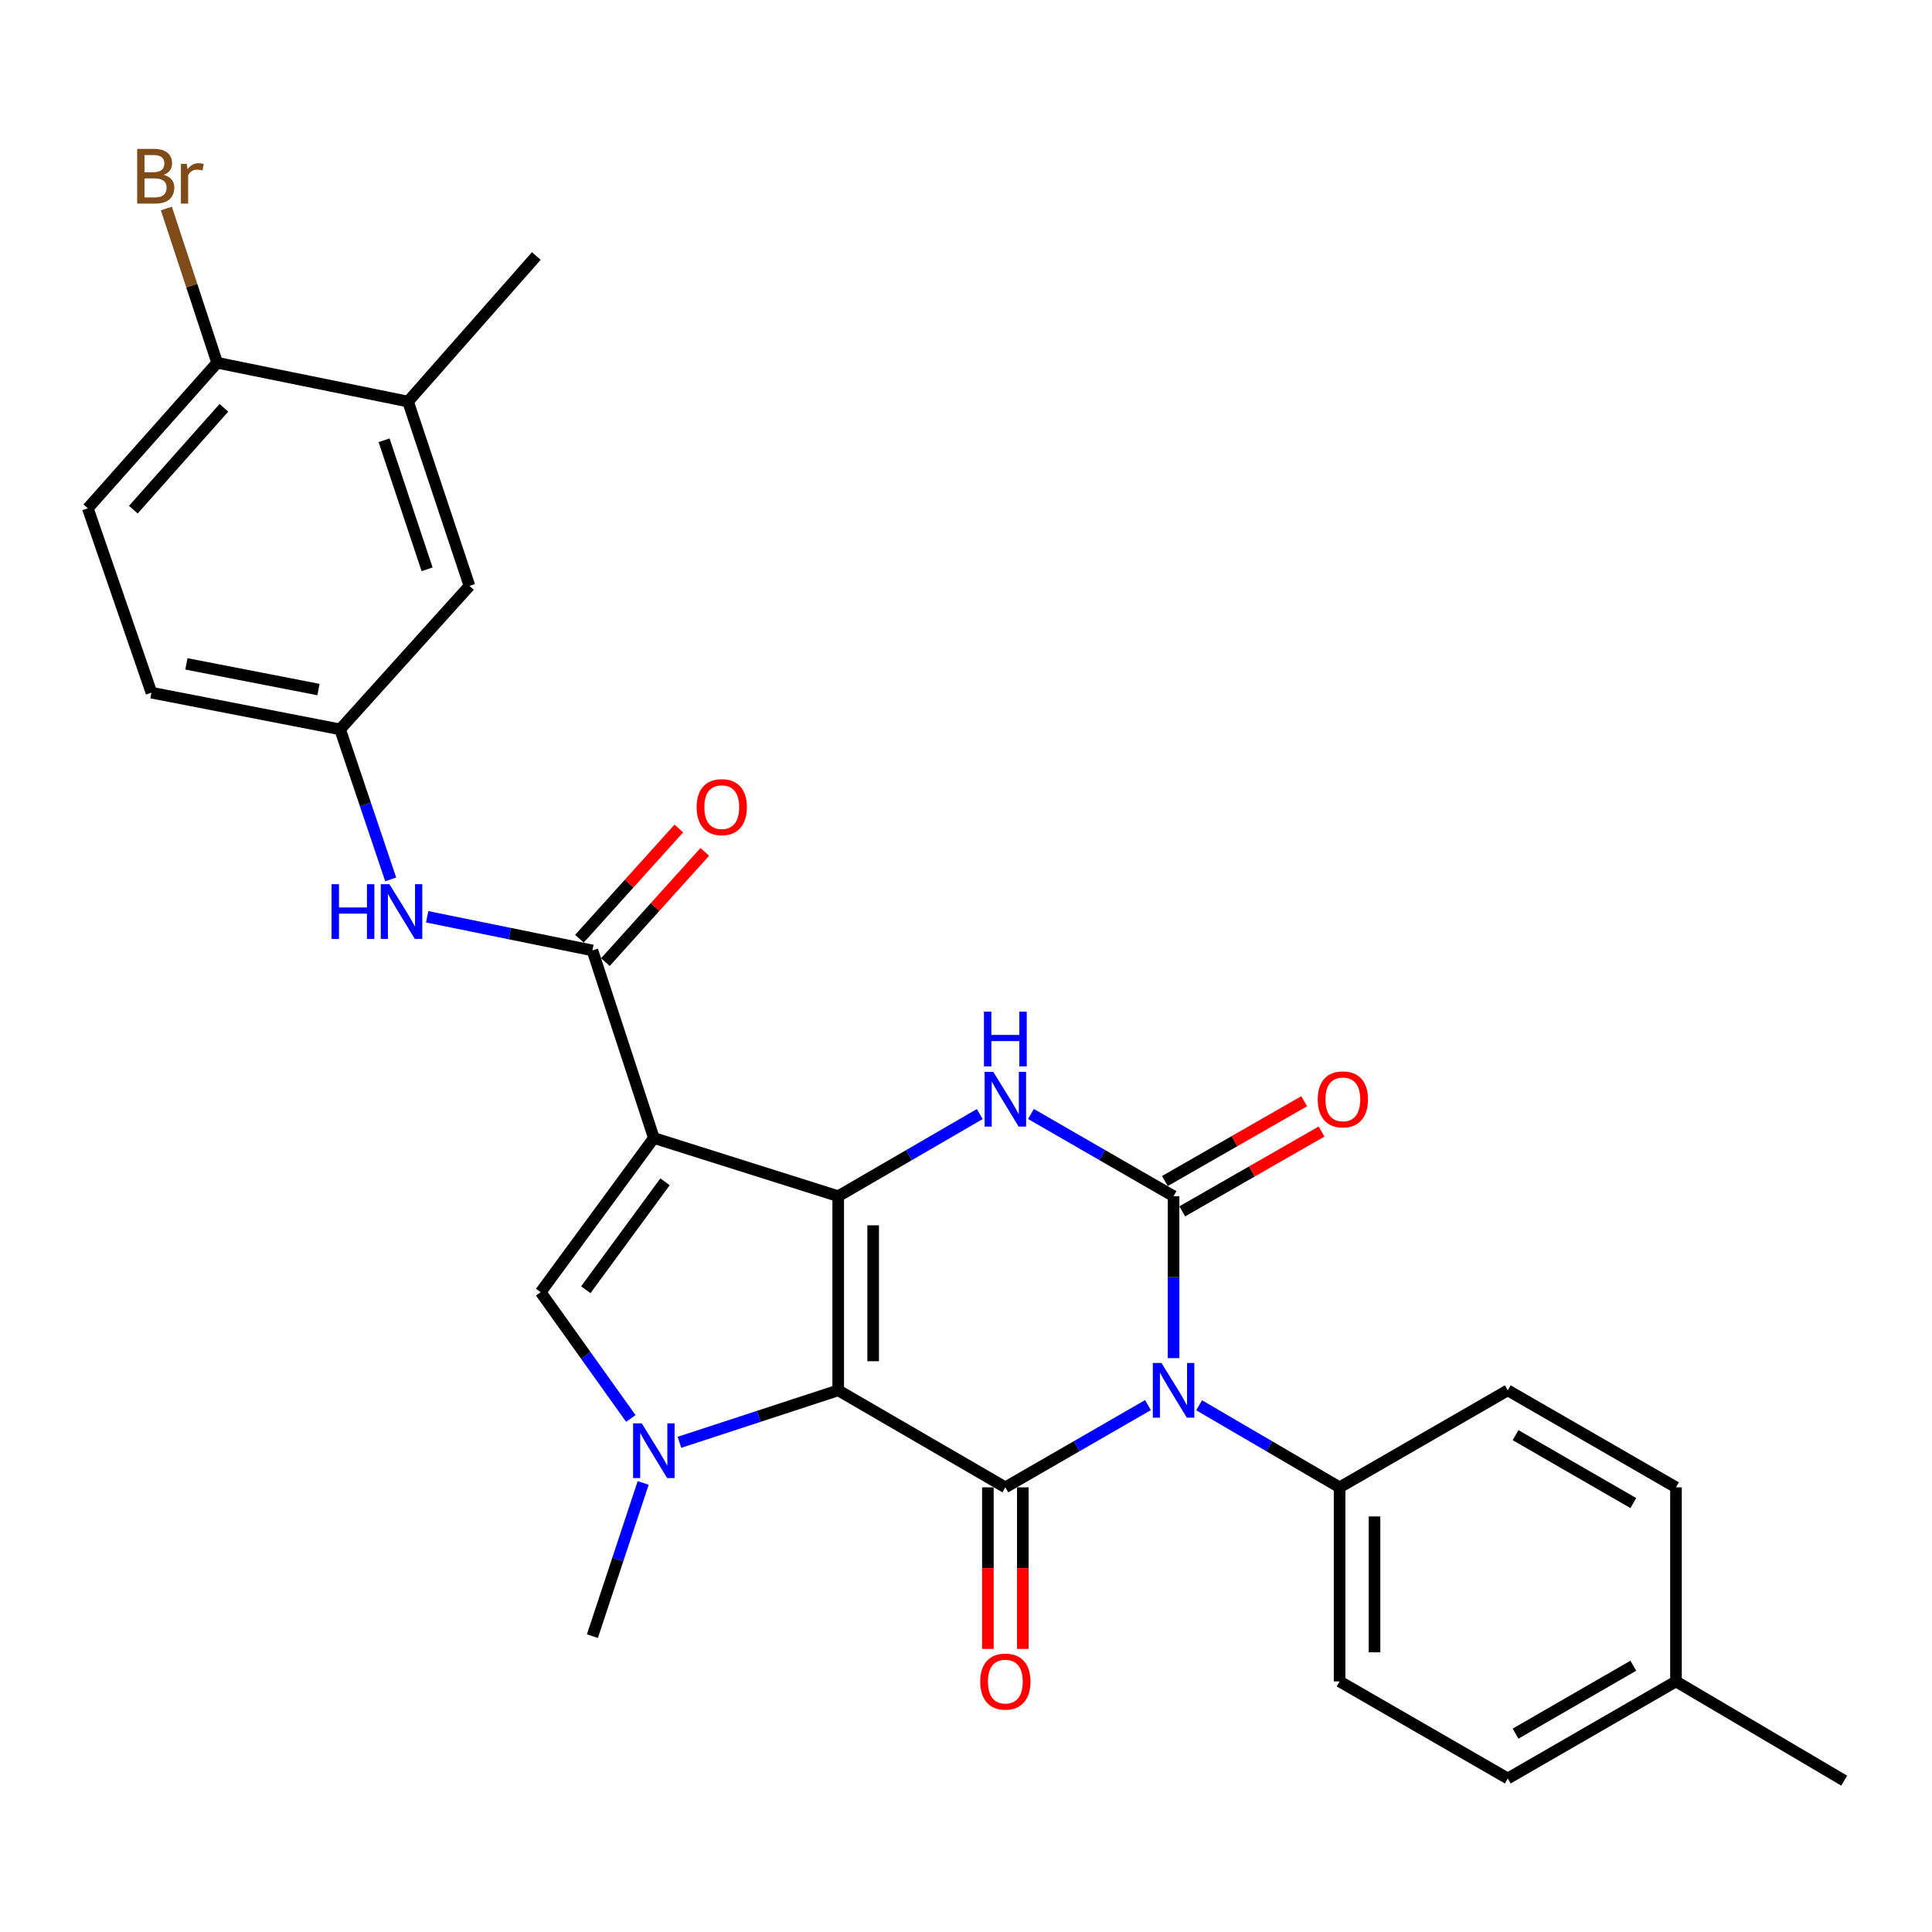 <?xml version='1.0' encoding='iso-8859-1'?>
<svg version='1.1' baseProfile='full'
              xmlns='http://www.w3.org/2000/svg'
                      xmlns:rdkit='http://www.rdkit.org/xml'
                      xmlns:xlink='http://www.w3.org/1999/xlink'
                  xml:space='preserve'
width='1000px' height='1000px' viewBox='0 0 1000 1000'>
<!-- END OF HEADER -->
<rect style='opacity:1.0;fill:#FFFFFF;stroke:none' width='1000' height='1000' x='0' y='0'> </rect>
<path class='bond-0' d='M 433.859,719.638 L 433.859,619.146' style='fill:none;fill-rule:evenodd;stroke:#000000;stroke-width:6px;stroke-linecap:butt;stroke-linejoin:miter;stroke-opacity:1' />
<path class='bond-0' d='M 451.944,704.564 L 451.944,634.22' style='fill:none;fill-rule:evenodd;stroke:#000000;stroke-width:6px;stroke-linecap:butt;stroke-linejoin:miter;stroke-opacity:1' />
<path class='bond-3' d='M 433.859,719.638 L 520.366,769.844' style='fill:none;fill-rule:evenodd;stroke:#000000;stroke-width:6px;stroke-linecap:butt;stroke-linejoin:miter;stroke-opacity:1' />
<path class='bond-5' d='M 433.859,719.638 L 392.77,733.088' style='fill:none;fill-rule:evenodd;stroke:#000000;stroke-width:6px;stroke-linecap:butt;stroke-linejoin:miter;stroke-opacity:1' />
<path class='bond-5' d='M 392.77,733.088 L 351.681,746.537' style='fill:none;fill-rule:evenodd;stroke:#0000FF;stroke-width:6px;stroke-linecap:butt;stroke-linejoin:miter;stroke-opacity:1' />
<path class='bond-2' d='M 433.859,619.146 L 338.431,589.024' style='fill:none;fill-rule:evenodd;stroke:#000000;stroke-width:6px;stroke-linecap:butt;stroke-linejoin:miter;stroke-opacity:1' />
<path class='bond-6' d='M 433.859,619.146 L 470.492,597.889' style='fill:none;fill-rule:evenodd;stroke:#000000;stroke-width:6px;stroke-linecap:butt;stroke-linejoin:miter;stroke-opacity:1' />
<path class='bond-6' d='M 470.492,597.889 L 507.125,576.633' style='fill:none;fill-rule:evenodd;stroke:#0000FF;stroke-width:6px;stroke-linecap:butt;stroke-linejoin:miter;stroke-opacity:1' />
<path class='bond-1' d='M 594.182,727.28 L 557.274,748.562' style='fill:none;fill-rule:evenodd;stroke:#0000FF;stroke-width:6px;stroke-linecap:butt;stroke-linejoin:miter;stroke-opacity:1' />
<path class='bond-1' d='M 557.274,748.562 L 520.366,769.844' style='fill:none;fill-rule:evenodd;stroke:#000000;stroke-width:6px;stroke-linecap:butt;stroke-linejoin:miter;stroke-opacity:1' />
<path class='bond-4' d='M 607.435,702.966 L 607.435,661.056' style='fill:none;fill-rule:evenodd;stroke:#0000FF;stroke-width:6px;stroke-linecap:butt;stroke-linejoin:miter;stroke-opacity:1' />
<path class='bond-4' d='M 607.435,661.056 L 607.435,619.146' style='fill:none;fill-rule:evenodd;stroke:#000000;stroke-width:6px;stroke-linecap:butt;stroke-linejoin:miter;stroke-opacity:1' />
<path class='bond-10' d='M 620.663,727.366 L 657.016,748.605' style='fill:none;fill-rule:evenodd;stroke:#0000FF;stroke-width:6px;stroke-linecap:butt;stroke-linejoin:miter;stroke-opacity:1' />
<path class='bond-10' d='M 657.016,748.605 L 693.368,769.844' style='fill:none;fill-rule:evenodd;stroke:#000000;stroke-width:6px;stroke-linecap:butt;stroke-linejoin:miter;stroke-opacity:1' />
<path class='bond-8' d='M 338.431,589.024 L 306.632,491.938' style='fill:none;fill-rule:evenodd;stroke:#000000;stroke-width:6px;stroke-linecap:butt;stroke-linejoin:miter;stroke-opacity:1' />
<path class='bond-29' d='M 338.431,589.024 L 279.846,668.829' style='fill:none;fill-rule:evenodd;stroke:#000000;stroke-width:6px;stroke-linecap:butt;stroke-linejoin:miter;stroke-opacity:1' />
<path class='bond-29' d='M 344.222,611.697 L 303.212,667.561' style='fill:none;fill-rule:evenodd;stroke:#000000;stroke-width:6px;stroke-linecap:butt;stroke-linejoin:miter;stroke-opacity:1' />
<path class='bond-12' d='M 511.323,769.844 L 511.323,811.659' style='fill:none;fill-rule:evenodd;stroke:#000000;stroke-width:6px;stroke-linecap:butt;stroke-linejoin:miter;stroke-opacity:1' />
<path class='bond-12' d='M 511.323,811.659 L 511.323,853.474' style='fill:none;fill-rule:evenodd;stroke:#FF0000;stroke-width:6px;stroke-linecap:butt;stroke-linejoin:miter;stroke-opacity:1' />
<path class='bond-12' d='M 529.408,769.844 L 529.408,811.659' style='fill:none;fill-rule:evenodd;stroke:#000000;stroke-width:6px;stroke-linecap:butt;stroke-linejoin:miter;stroke-opacity:1' />
<path class='bond-12' d='M 529.408,811.659 L 529.408,853.474' style='fill:none;fill-rule:evenodd;stroke:#FF0000;stroke-width:6px;stroke-linecap:butt;stroke-linejoin:miter;stroke-opacity:1' />
<path class='bond-11' d='M 611.93,626.992 L 647.978,606.341' style='fill:none;fill-rule:evenodd;stroke:#000000;stroke-width:6px;stroke-linecap:butt;stroke-linejoin:miter;stroke-opacity:1' />
<path class='bond-11' d='M 647.978,606.341 L 684.027,585.69' style='fill:none;fill-rule:evenodd;stroke:#FF0000;stroke-width:6px;stroke-linecap:butt;stroke-linejoin:miter;stroke-opacity:1' />
<path class='bond-11' d='M 602.94,611.3 L 638.988,590.649' style='fill:none;fill-rule:evenodd;stroke:#000000;stroke-width:6px;stroke-linecap:butt;stroke-linejoin:miter;stroke-opacity:1' />
<path class='bond-11' d='M 638.988,590.649 L 675.037,569.997' style='fill:none;fill-rule:evenodd;stroke:#FF0000;stroke-width:6px;stroke-linecap:butt;stroke-linejoin:miter;stroke-opacity:1' />
<path class='bond-30' d='M 607.435,619.146 L 570.526,597.868' style='fill:none;fill-rule:evenodd;stroke:#000000;stroke-width:6px;stroke-linecap:butt;stroke-linejoin:miter;stroke-opacity:1' />
<path class='bond-30' d='M 570.526,597.868 L 533.618,576.59' style='fill:none;fill-rule:evenodd;stroke:#0000FF;stroke-width:6px;stroke-linecap:butt;stroke-linejoin:miter;stroke-opacity:1' />
<path class='bond-7' d='M 326.52,734.194 L 303.183,701.512' style='fill:none;fill-rule:evenodd;stroke:#0000FF;stroke-width:6px;stroke-linecap:butt;stroke-linejoin:miter;stroke-opacity:1' />
<path class='bond-7' d='M 303.183,701.512 L 279.846,668.829' style='fill:none;fill-rule:evenodd;stroke:#000000;stroke-width:6px;stroke-linecap:butt;stroke-linejoin:miter;stroke-opacity:1' />
<path class='bond-21' d='M 332.903,767.563 L 319.767,807.214' style='fill:none;fill-rule:evenodd;stroke:#0000FF;stroke-width:6px;stroke-linecap:butt;stroke-linejoin:miter;stroke-opacity:1' />
<path class='bond-21' d='M 319.767,807.214 L 306.632,846.866' style='fill:none;fill-rule:evenodd;stroke:#000000;stroke-width:6px;stroke-linecap:butt;stroke-linejoin:miter;stroke-opacity:1' />
<path class='bond-9' d='M 306.632,491.938 L 263.865,483.231' style='fill:none;fill-rule:evenodd;stroke:#000000;stroke-width:6px;stroke-linecap:butt;stroke-linejoin:miter;stroke-opacity:1' />
<path class='bond-9' d='M 263.865,483.231 L 221.098,474.524' style='fill:none;fill-rule:evenodd;stroke:#0000FF;stroke-width:6px;stroke-linecap:butt;stroke-linejoin:miter;stroke-opacity:1' />
<path class='bond-15' d='M 313.347,497.993 L 339.07,469.464' style='fill:none;fill-rule:evenodd;stroke:#000000;stroke-width:6px;stroke-linecap:butt;stroke-linejoin:miter;stroke-opacity:1' />
<path class='bond-15' d='M 339.07,469.464 L 364.793,440.935' style='fill:none;fill-rule:evenodd;stroke:#FF0000;stroke-width:6px;stroke-linecap:butt;stroke-linejoin:miter;stroke-opacity:1' />
<path class='bond-15' d='M 299.916,485.883 L 325.638,457.354' style='fill:none;fill-rule:evenodd;stroke:#000000;stroke-width:6px;stroke-linecap:butt;stroke-linejoin:miter;stroke-opacity:1' />
<path class='bond-15' d='M 325.638,457.354 L 351.361,428.825' style='fill:none;fill-rule:evenodd;stroke:#FF0000;stroke-width:6px;stroke-linecap:butt;stroke-linejoin:miter;stroke-opacity:1' />
<path class='bond-14' d='M 202.224,455.176 L 189.131,416.343' style='fill:none;fill-rule:evenodd;stroke:#0000FF;stroke-width:6px;stroke-linecap:butt;stroke-linejoin:miter;stroke-opacity:1' />
<path class='bond-14' d='M 189.131,416.343 L 176.038,377.511' style='fill:none;fill-rule:evenodd;stroke:#000000;stroke-width:6px;stroke-linecap:butt;stroke-linejoin:miter;stroke-opacity:1' />
<path class='bond-18' d='M 693.368,769.844 L 693.368,870.306' style='fill:none;fill-rule:evenodd;stroke:#000000;stroke-width:6px;stroke-linecap:butt;stroke-linejoin:miter;stroke-opacity:1' />
<path class='bond-18' d='M 711.453,784.913 L 711.453,855.237' style='fill:none;fill-rule:evenodd;stroke:#000000;stroke-width:6px;stroke-linecap:butt;stroke-linejoin:miter;stroke-opacity:1' />
<path class='bond-19' d='M 693.368,769.844 L 780.427,719.638' style='fill:none;fill-rule:evenodd;stroke:#000000;stroke-width:6px;stroke-linecap:butt;stroke-linejoin:miter;stroke-opacity:1' />
<path class='bond-13' d='M 211.193,207.844 L 242.993,303.262' style='fill:none;fill-rule:evenodd;stroke:#000000;stroke-width:6px;stroke-linecap:butt;stroke-linejoin:miter;stroke-opacity:1' />
<path class='bond-13' d='M 198.806,227.874 L 221.065,294.667' style='fill:none;fill-rule:evenodd;stroke:#000000;stroke-width:6px;stroke-linecap:butt;stroke-linejoin:miter;stroke-opacity:1' />
<path class='bond-27' d='M 211.193,207.844 L 277.595,132.51' style='fill:none;fill-rule:evenodd;stroke:#000000;stroke-width:6px;stroke-linecap:butt;stroke-linejoin:miter;stroke-opacity:1' />
<path class='bond-32' d='M 211.193,207.844 L 112.409,187.769' style='fill:none;fill-rule:evenodd;stroke:#000000;stroke-width:6px;stroke-linecap:butt;stroke-linejoin:miter;stroke-opacity:1' />
<path class='bond-17' d='M 176.038,377.511 L 242.993,303.262' style='fill:none;fill-rule:evenodd;stroke:#000000;stroke-width:6px;stroke-linecap:butt;stroke-linejoin:miter;stroke-opacity:1' />
<path class='bond-22' d='M 176.038,377.511 L 78.379,358.521' style='fill:none;fill-rule:evenodd;stroke:#000000;stroke-width:6px;stroke-linecap:butt;stroke-linejoin:miter;stroke-opacity:1' />
<path class='bond-22' d='M 164.841,356.91 L 96.48,343.617' style='fill:none;fill-rule:evenodd;stroke:#000000;stroke-width:6px;stroke-linecap:butt;stroke-linejoin:miter;stroke-opacity:1' />
<path class='bond-16' d='M 112.409,187.769 L 45.455,263.093' style='fill:none;fill-rule:evenodd;stroke:#000000;stroke-width:6px;stroke-linecap:butt;stroke-linejoin:miter;stroke-opacity:1' />
<path class='bond-16' d='M 115.883,211.083 L 69.015,263.81' style='fill:none;fill-rule:evenodd;stroke:#000000;stroke-width:6px;stroke-linecap:butt;stroke-linejoin:miter;stroke-opacity:1' />
<path class='bond-23' d='M 112.409,187.769 L 99.26,147.843' style='fill:none;fill-rule:evenodd;stroke:#000000;stroke-width:6px;stroke-linecap:butt;stroke-linejoin:miter;stroke-opacity:1' />
<path class='bond-23' d='M 99.26,147.843 L 86.11,107.917' style='fill:none;fill-rule:evenodd;stroke:#7F4C19;stroke-width:6px;stroke-linecap:butt;stroke-linejoin:miter;stroke-opacity:1' />
<path class='bond-24' d='M 693.368,870.306 L 780.427,920.532' style='fill:none;fill-rule:evenodd;stroke:#000000;stroke-width:6px;stroke-linecap:butt;stroke-linejoin:miter;stroke-opacity:1' />
<path class='bond-25' d='M 780.427,719.638 L 867.486,769.844' style='fill:none;fill-rule:evenodd;stroke:#000000;stroke-width:6px;stroke-linecap:butt;stroke-linejoin:miter;stroke-opacity:1' />
<path class='bond-25' d='M 784.452,742.835 L 845.393,777.98' style='fill:none;fill-rule:evenodd;stroke:#000000;stroke-width:6px;stroke-linecap:butt;stroke-linejoin:miter;stroke-opacity:1' />
<path class='bond-20' d='M 45.455,263.093 L 78.379,358.521' style='fill:none;fill-rule:evenodd;stroke:#000000;stroke-width:6px;stroke-linecap:butt;stroke-linejoin:miter;stroke-opacity:1' />
<path class='bond-31' d='M 780.427,920.532 L 867.486,870.306' style='fill:none;fill-rule:evenodd;stroke:#000000;stroke-width:6px;stroke-linecap:butt;stroke-linejoin:miter;stroke-opacity:1' />
<path class='bond-31' d='M 784.449,897.333 L 845.39,862.175' style='fill:none;fill-rule:evenodd;stroke:#000000;stroke-width:6px;stroke-linecap:butt;stroke-linejoin:miter;stroke-opacity:1' />
<path class='bond-26' d='M 867.486,769.844 L 867.486,870.306' style='fill:none;fill-rule:evenodd;stroke:#000000;stroke-width:6px;stroke-linecap:butt;stroke-linejoin:miter;stroke-opacity:1' />
<path class='bond-28' d='M 867.486,870.306 L 954.545,921.657' style='fill:none;fill-rule:evenodd;stroke:#000000;stroke-width:6px;stroke-linecap:butt;stroke-linejoin:miter;stroke-opacity:1' />
<path  class='atom-2' d='M 601.175 705.478
L 610.455 720.478
Q 611.375 721.958, 612.855 724.638
Q 614.335 727.318, 614.415 727.478
L 614.415 705.478
L 618.175 705.478
L 618.175 733.798
L 614.295 733.798
L 604.335 717.398
Q 603.175 715.478, 601.935 713.278
Q 600.735 711.078, 600.375 710.398
L 600.375 733.798
L 596.695 733.798
L 596.695 705.478
L 601.175 705.478
' fill='#0000FF'/>
<path  class='atom-6' d='M 332.171 736.715
L 341.451 751.715
Q 342.371 753.195, 343.851 755.875
Q 345.331 758.555, 345.411 758.715
L 345.411 736.715
L 349.171 736.715
L 349.171 765.035
L 345.291 765.035
L 335.331 748.635
Q 334.171 746.715, 332.931 744.515
Q 331.731 742.315, 331.371 741.635
L 331.371 765.035
L 327.691 765.035
L 327.691 736.715
L 332.171 736.715
' fill='#0000FF'/>
<path  class='atom-7' d='M 514.106 554.79
L 523.386 569.79
Q 524.306 571.27, 525.786 573.95
Q 527.266 576.63, 527.346 576.79
L 527.346 554.79
L 531.106 554.79
L 531.106 583.11
L 527.226 583.11
L 517.266 566.71
Q 516.106 564.79, 514.866 562.59
Q 513.666 560.39, 513.306 559.71
L 513.306 583.11
L 509.626 583.11
L 509.626 554.79
L 514.106 554.79
' fill='#0000FF'/>
<path  class='atom-7' d='M 509.286 523.638
L 513.126 523.638
L 513.126 535.678
L 527.606 535.678
L 527.606 523.638
L 531.446 523.638
L 531.446 551.958
L 527.606 551.958
L 527.606 538.878
L 513.126 538.878
L 513.126 551.958
L 509.286 551.958
L 509.286 523.638
' fill='#0000FF'/>
<path  class='atom-10' d='M 171.617 457.664
L 175.457 457.664
L 175.457 469.704
L 189.937 469.704
L 189.937 457.664
L 193.777 457.664
L 193.777 485.984
L 189.937 485.984
L 189.937 472.904
L 175.457 472.904
L 175.457 485.984
L 171.617 485.984
L 171.617 457.664
' fill='#0000FF'/>
<path  class='atom-10' d='M 201.577 457.664
L 210.857 472.664
Q 211.777 474.144, 213.257 476.824
Q 214.737 479.504, 214.817 479.664
L 214.817 457.664
L 218.577 457.664
L 218.577 485.984
L 214.697 485.984
L 204.737 469.584
Q 203.577 467.664, 202.337 465.464
Q 201.137 463.264, 200.777 462.584
L 200.777 485.984
L 197.097 485.984
L 197.097 457.664
L 201.577 457.664
' fill='#0000FF'/>
<path  class='atom-12' d='M 682.056 569.03
Q 682.056 562.23, 685.416 558.43
Q 688.776 554.63, 695.056 554.63
Q 701.336 554.63, 704.696 558.43
Q 708.056 562.23, 708.056 569.03
Q 708.056 575.91, 704.656 579.83
Q 701.256 583.71, 695.056 583.71
Q 688.816 583.71, 685.416 579.83
Q 682.056 575.95, 682.056 569.03
M 695.056 580.51
Q 699.376 580.51, 701.696 577.63
Q 704.056 574.71, 704.056 569.03
Q 704.056 563.47, 701.696 560.67
Q 699.376 557.83, 695.056 557.83
Q 690.736 557.83, 688.376 560.63
Q 686.056 563.43, 686.056 569.03
Q 686.056 574.75, 688.376 577.63
Q 690.736 580.51, 695.056 580.51
' fill='#FF0000'/>
<path  class='atom-13' d='M 507.366 870.386
Q 507.366 863.586, 510.726 859.786
Q 514.086 855.986, 520.366 855.986
Q 526.646 855.986, 530.006 859.786
Q 533.366 863.586, 533.366 870.386
Q 533.366 877.266, 529.966 881.186
Q 526.566 885.066, 520.366 885.066
Q 514.126 885.066, 510.726 881.186
Q 507.366 877.306, 507.366 870.386
M 520.366 881.866
Q 524.686 881.866, 527.006 878.986
Q 529.366 876.066, 529.366 870.386
Q 529.366 864.826, 527.006 862.026
Q 524.686 859.186, 520.366 859.186
Q 516.046 859.186, 513.686 861.986
Q 511.366 864.786, 511.366 870.386
Q 511.366 876.106, 513.686 878.986
Q 516.046 881.866, 520.366 881.866
' fill='#FF0000'/>
<path  class='atom-16' d='M 360.576 417.769
Q 360.576 410.969, 363.936 407.169
Q 367.296 403.369, 373.576 403.369
Q 379.856 403.369, 383.216 407.169
Q 386.576 410.969, 386.576 417.769
Q 386.576 424.649, 383.176 428.569
Q 379.776 432.449, 373.576 432.449
Q 367.336 432.449, 363.936 428.569
Q 360.576 424.689, 360.576 417.769
M 373.576 429.249
Q 377.896 429.249, 380.216 426.369
Q 382.576 423.449, 382.576 417.769
Q 382.576 412.209, 380.216 409.409
Q 377.896 406.569, 373.576 406.569
Q 369.256 406.569, 366.896 409.369
Q 364.576 412.169, 364.576 417.769
Q 364.576 423.489, 366.896 426.369
Q 369.256 429.249, 373.576 429.249
' fill='#FF0000'/>
<path  class='atom-24' d='M 84.75 90.496
Q 87.47 91.256, 88.83 92.936
Q 90.23 94.576, 90.23 97.016
Q 90.23 100.936, 87.71 103.176
Q 85.23 105.376, 80.51 105.376
L 70.99 105.376
L 70.99 77.056
L 79.35 77.056
Q 84.19 77.056, 86.63 79.016
Q 89.07 80.976, 89.07 84.576
Q 89.07 88.856, 84.75 90.496
M 74.79 80.256
L 74.79 89.136
L 79.35 89.136
Q 82.15 89.136, 83.59 88.016
Q 85.07 86.856, 85.07 84.576
Q 85.07 80.256, 79.35 80.256
L 74.79 80.256
M 80.51 102.176
Q 83.27 102.176, 84.75 100.856
Q 86.23 99.536, 86.23 97.016
Q 86.23 94.696, 84.59 93.536
Q 82.99 92.336, 79.91 92.336
L 74.79 92.336
L 74.79 102.176
L 80.51 102.176
' fill='#7F4C19'/>
<path  class='atom-24' d='M 96.67 84.816
L 97.11 87.656
Q 99.27 84.456, 102.79 84.456
Q 103.91 84.456, 105.43 84.856
L 104.83 88.216
Q 103.11 87.816, 102.15 87.816
Q 100.47 87.816, 99.35 88.496
Q 98.27 89.136, 97.39 90.696
L 97.39 105.376
L 93.63 105.376
L 93.63 84.816
L 96.67 84.816
' fill='#7F4C19'/>
</svg>
